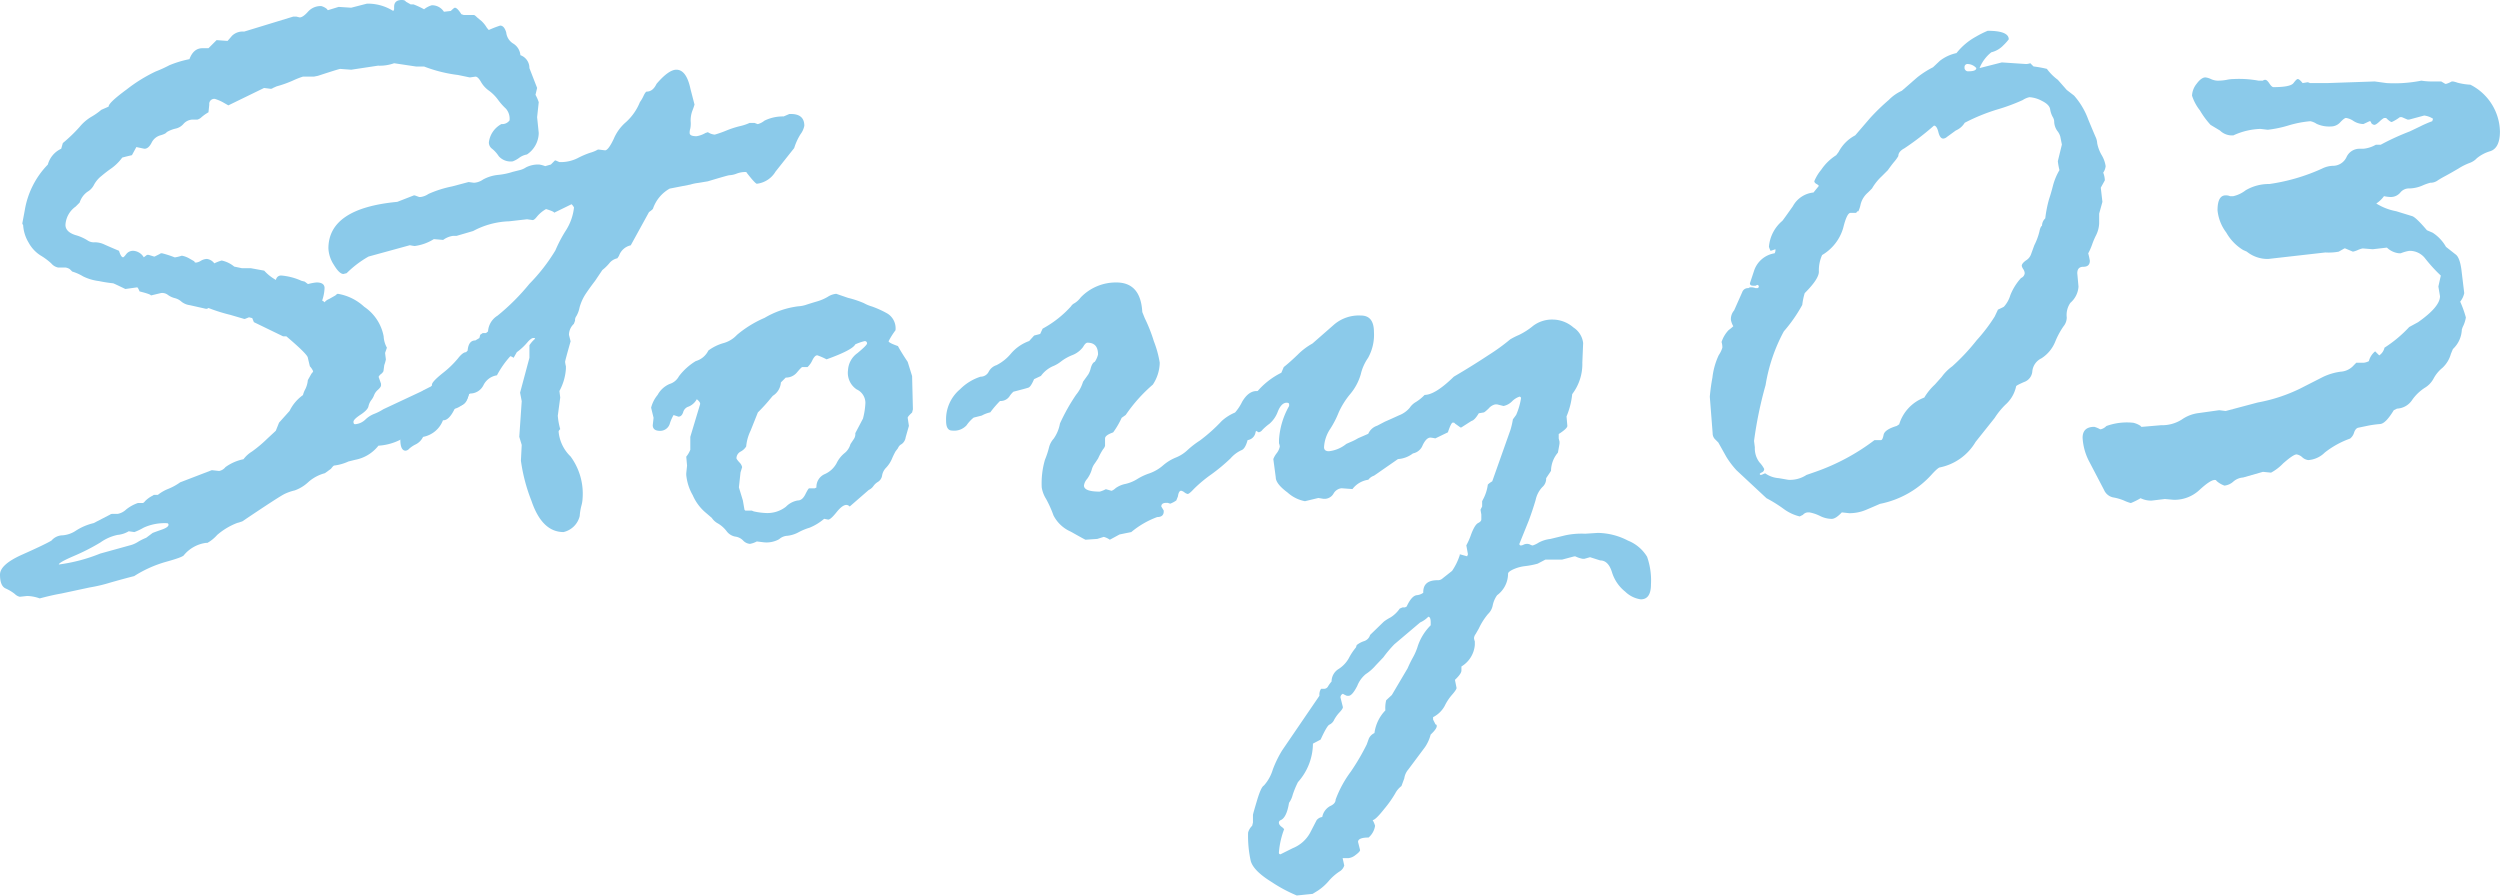<svg xmlns="http://www.w3.org/2000/svg" width="170" height="60.898" viewBox="0 0 170 60.898">
  <g id="アートワーク_76" data-name="アートワーク 76" transform="translate(85 30.449)">
    <g id="グループ_18653" data-name="グループ 18653" transform="translate(-85 -30.449)">
      <path id="パス_70785" data-name="パス 70785" d="M18.754,29.292l.221-.551.717-.8a2.834,2.834,0,0,1,.91-1.075,1.63,1.63,0,0,1,.165-.414,1.748,1.748,0,0,0,.166-.606l.248-.441c.073-.073.11-.128.11-.165a1.114,1.114,0,0,0-.22-.331l-.138-.578q0-.22-1.461-1.461H19.25l-1.986-.964-.111-.275-.221-.055-.276.11H16.6l-.938-.275a11.437,11.437,0,0,1-1.489-.469A.224.224,0,0,1,14.01,21l-1.1-.248a1.133,1.133,0,0,1-.565-.234,1.057,1.057,0,0,0-.469-.248,1.348,1.348,0,0,1-.483-.234.641.641,0,0,0-.441-.11l-.69.165q0-.082-.772-.275c-.074-.183-.129-.276-.166-.276l-.8.111q-.8-.386-.828-.386a9.618,9.618,0,0,1-.965-.151,3.357,3.357,0,0,1-1.075-.317,3.25,3.25,0,0,0-.744-.331L4.744,18.3a.74.74,0,0,0-.3-.11h-.5a.8.8,0,0,1-.455-.276,4.378,4.378,0,0,0-.744-.551,2.376,2.376,0,0,1-.8-.868,2.6,2.6,0,0,1-.372-1.2.157.157,0,0,1-.055-.11l.165-.882a5.807,5.807,0,0,1,1.571-3.114,1.663,1.663,0,0,1,.909-1.075l.11-.386a10.5,10.5,0,0,0,1.143-1.1A3.038,3.038,0,0,1,6.2,7.95a4.506,4.506,0,0,0,.689-.482l.5-.22Q7.365,7,8.622,6.076a10.475,10.475,0,0,1,1.959-1.213,8.823,8.823,0,0,0,.937-.427,7.188,7.188,0,0,1,1.364-.413q.275-.744.882-.744h.413l.551-.551.744.055q.055-.055.3-.344a1.037,1.037,0,0,1,.827-.29L19.936,1.13h.221l.22.055q.22,0,.565-.386a1.145,1.145,0,0,1,.9-.386.987.987,0,0,1,.413.221.048.048,0,0,0,.055.055l.717-.22.854.055L24.952.248a3.24,3.24,0,0,1,1.791.5L26.8.634V.469Q26.8,0,27.321,0q.22,0,.275.111L27.928.3h.193a5.418,5.418,0,0,1,.716.331A1.539,1.539,0,0,1,29.36.358.953.953,0,0,1,30.187.8l.468-.055q.22-.22.276-.22c.11,0,.257.148.441.441l.165.055h.689q.055,0,.22.165l.3.248a2.1,2.1,0,0,1,.3.358,1.252,1.252,0,0,0,.193.248,6.944,6.944,0,0,1,.772-.3q.275,0,.413.469a1.008,1.008,0,0,0,.482.758,1.024,1.024,0,0,1,.482.785A.919.919,0,0,1,36,4.63l.524,1.35-.11.469a2.765,2.765,0,0,1,.22.5l-.11,1.019.11,1.075a1.788,1.788,0,0,1-.8,1.461,1.249,1.249,0,0,0-.537.234,1.887,1.887,0,0,1-.427.234,1.081,1.081,0,0,1-.951-.345,2.153,2.153,0,0,0-.455-.51.522.522,0,0,1-.22-.441,1.633,1.633,0,0,1,.854-1.24.614.614,0,0,0,.551-.248,1.039,1.039,0,0,0-.248-.8,4.127,4.127,0,0,1-.537-.606,2.841,2.841,0,0,0-.62-.62,1.845,1.845,0,0,1-.537-.592c-.138-.239-.262-.359-.372-.359l-.386.055-.8-.166a9.682,9.682,0,0,1-2.315-.578h-.551L26.8,4.3a2.9,2.9,0,0,1-1.1.166l-1.819.275-.744-.055q-.083,0-1.516.469l-.275.055H20.6a5.837,5.837,0,0,0-.7.276,7.578,7.578,0,0,1-1.089.386l-.248.11a.225.225,0,0,1-.166.055l-.441-.055L15.527,7.165l-.386-.22a3.184,3.184,0,0,0-.524-.22.341.341,0,0,0-.386.386l-.055.524a2.969,2.969,0,0,0-.469.33.683.683,0,0,1-.276.166H13.1a.868.868,0,0,0-.62.29.965.965,0,0,1-.51.317,2.07,2.07,0,0,0-.634.248q-.056.111-.441.22a.949.949,0,0,0-.592.51q-.207.4-.482.4L9.272,10l-.3.551q-.579.138-.661.166a3.293,3.293,0,0,1-.717.716q-.358.248-.7.537a1.906,1.906,0,0,0-.5.593,1.148,1.148,0,0,1-.454.482,1.43,1.43,0,0,0-.524.73l-.276.276a1.633,1.633,0,0,0-.689,1.24q0,.469.661.689a3.126,3.126,0,0,1,.827.358.759.759,0,0,0,.5.138,1.517,1.517,0,0,1,.634.138q.3.138,1.019.441.138.441.276.441.055,0,.22-.22a.58.58,0,0,1,.5-.22.9.9,0,0,1,.689.441l.22-.166h.11l.358.111h.055l.331-.165a.223.223,0,0,1,.165-.055,6.606,6.606,0,0,1,.854.276h.055a3.281,3.281,0,0,0,.44-.111,1.621,1.621,0,0,1,.469.166l.385.22c0,.055.036.083.11.083a.781.781,0,0,0,.331-.124.849.849,0,0,1,.413-.124.745.745,0,0,1,.5.3,3,3,0,0,1,.5-.193,1.972,1.972,0,0,1,.854.413l.523.11h.606l.909.165a3.088,3.088,0,0,0,.8.634.346.346,0,0,1,.386-.3,4.184,4.184,0,0,1,1.35.358l.22.055.22.166a3.838,3.838,0,0,1,.578-.11q.551,0,.551.386a2.976,2.976,0,0,1-.166.854c.037,0,.092.037.166.111a.677.677,0,0,1,.3-.22l.44-.248c.073-.073.128-.11.166-.11a3.475,3.475,0,0,1,1.791.882,3.11,3.11,0,0,1,1.322,2.012,1.772,1.772,0,0,0,.221.772L26.185,24l.055.441a2.329,2.329,0,0,1-.11.386l-.055.413a.548.548,0,0,1-.165.193.543.543,0,0,0-.165.193l.165.468v.11q0,.111-.207.3a.923.923,0,0,0-.262.358,1.2,1.2,0,0,1-.193.345,1.068,1.068,0,0,0-.193.427q-.056.248-.537.565c-.322.212-.482.372-.482.482s.036.165.11.165a1.111,1.111,0,0,0,.7-.317,1.845,1.845,0,0,1,.564-.372,3.494,3.494,0,0,0,.66-.331l2.587-1.212a19.642,19.642,0,0,1,3.22-1.378.39.39,0,0,1,.441.441,1.474,1.474,0,0,1-.386.634,1.4,1.4,0,0,1-1.13,1.515,2.459,2.459,0,0,0-.633.579h-.22a2.062,2.062,0,0,1-1.571.772h-.165a3.8,3.8,0,0,1-2.48,1.13,2.634,2.634,0,0,1-1.6.964l-.441.11a3.162,3.162,0,0,1-.965.275q-.055,0-.22.221l-.413.3a2.743,2.743,0,0,0-1.13.606,2.65,2.65,0,0,1-.923.565,3.266,3.266,0,0,0-.675.234q-.358.165-2.893,1.874l-.358.11a4.547,4.547,0,0,0-1.35.813,2.54,2.54,0,0,1-.661.537H14a2.362,2.362,0,0,0-1.488.827q-.056.138-1.2.454a8.148,8.148,0,0,0-2.19.979q-.661.165-1.626.441a10.741,10.741,0,0,1-1.405.331l-1.928.413q-.635.11-1.461.331a2.772,2.772,0,0,0-.854-.166l-.5.055a.693.693,0,0,1-.344-.193,2.9,2.9,0,0,0-.62-.372Q0,39.846,0,39.074q0-.689,1.517-1.364T3.5,36.76a1.012,1.012,0,0,1,.758-.358,1.888,1.888,0,0,0,.924-.331,3.9,3.9,0,0,1,1.186-.5L7.474,35a.265.265,0,0,1,.138-.055H8a1.149,1.149,0,0,0,.579-.3,2.661,2.661,0,0,1,.8-.441h.331q.055,0,.166-.138a1.907,1.907,0,0,1,.5-.358l.083-.055h.275a2.723,2.723,0,0,1,.717-.414,3.8,3.8,0,0,0,.8-.441l2.152-.827.5.055a.714.714,0,0,0,.427-.262,3.172,3.172,0,0,1,1.227-.537,2.087,2.087,0,0,1,.579-.524,8.887,8.887,0,0,0,1.048-.882ZM9.14,36.181l-.387-.055a1.789,1.789,0,0,1-.76.248,3.1,3.1,0,0,0-1.16.51,14.3,14.3,0,0,1-1.809.923Q4,38.248,4,38.386a11.457,11.457,0,0,0,2.817-.744l1.989-.551a1.84,1.84,0,0,0,.539-.221,3.7,3.7,0,0,1,.594-.3l.442-.331c.092-.036.294-.111.607-.22s.47-.22.47-.331a.1.1,0,0,0-.11-.11,3.426,3.426,0,0,0-1.574.3A4.214,4.214,0,0,1,9.14,36.181Z" fill="#8bcaea"/>
      <path id="パス_70786" data-name="パス 70786" d="M85.846,21.65l.386-.111.275-.275h.055l.248.11h.055a2.551,2.551,0,0,0,1.175-.262,5.924,5.924,0,0,1,.861-.372,2.263,2.263,0,0,0,.432-.165.272.272,0,0,1,.139-.055l.446.055q.22,0,.592-.785a3.06,3.06,0,0,1,.84-1.144,3.686,3.686,0,0,0,.937-1.35,2.315,2.315,0,0,0,.248-.427c.092-.193.166-.289.22-.289q.413,0,.661-.524.825-.964,1.349-.964.688,0,.964,1.323L96,17.462a4.114,4.114,0,0,1-.138.4,1.906,1.906,0,0,0-.124.744,1.7,1.7,0,0,1-.028.5.914.914,0,0,0-.041.289c0,.147.156.22.469.22a1.727,1.727,0,0,0,.606-.22l.166-.055a.959.959,0,0,0,.468.166,7.637,7.637,0,0,0,.785-.276,6.355,6.355,0,0,1,.923-.3,3.311,3.311,0,0,0,.661-.22h.331l.22.083a1.188,1.188,0,0,0,.454-.234,2.823,2.823,0,0,1,1.309-.289l.386-.166h.11q.91,0,.91.8a1.4,1.4,0,0,1-.262.579,3.986,3.986,0,0,0-.427.937l-1.268,1.6a1.707,1.707,0,0,1-1.268.827q-.11,0-.689-.744c0-.036-.037-.055-.11-.055a1.691,1.691,0,0,0-.579.11,1.528,1.528,0,0,1-.5.11q-.083,0-1.46.414l-.661.11a2.87,2.87,0,0,0-.524.11l-1.407.275a2.49,2.49,0,0,0-1.131,1.35c0,.037-.092.119-.276.248l-1.241,2.259a1.092,1.092,0,0,0-.8.716l-.111.166a.955.955,0,0,0-.552.344,3.072,3.072,0,0,1-.469.455l-.5.744q-.3.386-.608.84a3.269,3.269,0,0,0-.442.965,1.832,1.832,0,0,1-.221.592.43.43,0,0,0-.083.3l-.083.22a1.026,1.026,0,0,0-.332.744l.111.441Q87.2,34.877,87.2,34.96a2.114,2.114,0,0,0,.055.3v.166a3.651,3.651,0,0,1-.442,1.515l.056.441-.166,1.24a4.545,4.545,0,0,0,.166.91c-.074.073-.111.129-.111.165a2.685,2.685,0,0,0,.814,1.695,4.272,4.272,0,0,1,.815,2.88,2.088,2.088,0,0,1-.083.482,3.834,3.834,0,0,0-.11.689,1.476,1.476,0,0,1-1.1,1.089q-1.464,0-2.181-2.122a11.813,11.813,0,0,1-.718-2.728l.055-1.075-.166-.551.166-2.425-.111-.578.635-2.37V33.83a1.963,1.963,0,0,1,.386-.441c0-.037-.037-.055-.11-.055q-.166,0-.442.33a3.876,3.876,0,0,1-.69.634l-.221.386a.608.608,0,0,0-.221-.111,6.374,6.374,0,0,0-.911,1.3,1.226,1.226,0,0,0-.911.661,1.013,1.013,0,0,1-.91.578l-.111.055q-.11.8-.773.8l-.11.055q-.415.937-.856.909a1.8,1.8,0,0,1-1.353,1.13,1.1,1.1,0,0,1-.483.5,1.952,1.952,0,0,0-.456.3.378.378,0,0,1-.248.138q-.358,0-.359-.772a.875.875,0,0,1,.179-.482.841.841,0,0,0,.18-.372q0-.056-.276-.331,0-.854.441-1.075a1.474,1.474,0,0,0,.662-.634.843.843,0,0,1,.551-.468q.414-.138.414-.358,0-.193.717-.772a6.565,6.565,0,0,0,1.048-1.006q.331-.426.552-.427l.11-.111q.055-.688.524-.689l.276-.165.055-.22L81.6,33h.221l.138-.11a1.354,1.354,0,0,1,.648-1.074,14.9,14.9,0,0,0,2.166-2.163,12.269,12.269,0,0,0,1.766-2.273,9.336,9.336,0,0,1,.7-1.336,3.608,3.608,0,0,0,.566-1.585.889.889,0,0,0-.165-.22l-1.185.578q0-.082-.551-.248a2.189,2.189,0,0,0-.606.5q-.193.248-.3.248l-.386-.055-1.213.138a5.542,5.542,0,0,0-2.452.661l-1.13.331h-.248a1.465,1.465,0,0,0-.661.275l-.634-.055a3.245,3.245,0,0,1-1.3.469,2.706,2.706,0,0,1-.33-.055l-2.811.772a7.01,7.01,0,0,0-1.488,1.13l-.22.055q-.275,0-.648-.62a2.227,2.227,0,0,1-.372-1.116q0-2.728,4.684-3.169l1.13-.441h.055l.3.11h.11a1.25,1.25,0,0,0,.524-.207,7.51,7.51,0,0,1,1.6-.51l1.13-.3L81,22.78a1.182,1.182,0,0,0,.62-.22,2.668,2.668,0,0,1,1.047-.317,4.7,4.7,0,0,0,.978-.207l.441-.11a1.31,1.31,0,0,0,.455-.193,1.827,1.827,0,0,1,.9-.193A1.946,1.946,0,0,1,85.846,21.65Z" transform="translate(-48.773 -10.352)" fill="#8bcaea"/>
      <path id="パス_70787" data-name="パス 70787" d="M155.789,76.95l-1.3,1.13a.318.318,0,0,0-.22-.111q-.276,0-.676.5t-.565.5l-.275-.055a3.666,3.666,0,0,1-.993.606,3.9,3.9,0,0,0-.731.3,2.07,2.07,0,0,1-.773.248.905.905,0,0,0-.565.234,1.772,1.772,0,0,1-1.075.206l-.441-.055a1.562,1.562,0,0,1-.469.165.711.711,0,0,1-.469-.234.9.9,0,0,0-.538-.262.945.945,0,0,1-.593-.386,2.059,2.059,0,0,0-.565-.5,1.149,1.149,0,0,1-.428-.385l-.386-.331a3.23,3.23,0,0,1-.91-1.212,3.39,3.39,0,0,1-.441-1.378V75.82l.055-.524-.055-.606a1.826,1.826,0,0,0,.276-.469V73.34l.661-2.2q.055-.138-.22-.358a1.122,1.122,0,0,1-.553.5.546.546,0,0,0-.374.386q-.1.3-.319.3l-.333-.11a2.87,2.87,0,0,0-.25.565.684.684,0,0,1-.666.51q-.5,0-.5-.386l.056-.5-.167-.689a2.193,2.193,0,0,1,.442-.868,1.677,1.677,0,0,1,.814-.744,1.074,1.074,0,0,0,.635-.524,4.093,4.093,0,0,1,1.145-1.033,1.375,1.375,0,0,0,.856-.717,3.137,3.137,0,0,1,1.007-.5,1.96,1.96,0,0,0,.939-.565,7.466,7.466,0,0,1,1.877-1.157,5.971,5.971,0,0,1,2.277-.785,2.144,2.144,0,0,0,.608-.124q.386-.124.718-.22a3.158,3.158,0,0,0,.69-.3,1.264,1.264,0,0,1,.58-.207l.8.275a6.76,6.76,0,0,1,1.077.358,2.671,2.671,0,0,0,.566.234,6.671,6.671,0,0,1,1.049.482,1.182,1.182,0,0,1,.538,1.13,5.311,5.311,0,0,0-.469.744q0,.11.635.331.221.414.663,1.075l.3.964.055,2.259-.055.22c-.2.184-.3.3-.3.358l.083.551-.22.772a.681.681,0,0,1-.276.468.506.506,0,0,0-.248.276l-.166.22a4.774,4.774,0,0,0-.235.482,2.063,2.063,0,0,1-.4.62.971.971,0,0,0-.276.524.62.62,0,0,1-.276.441.992.992,0,0,0-.317.289A.772.772,0,0,1,155.789,76.95Zm-8.563.716.11.634.055.055h.44l.137.055a4.592,4.592,0,0,0,.825.11,2.048,2.048,0,0,0,1.361-.427,1.464,1.464,0,0,1,.811-.427c.2,0,.371-.138.508-.413s.224-.413.261-.413h.385l.11-.055a.941.941,0,0,1,.564-.91,1.686,1.686,0,0,0,.8-.73,2.02,2.02,0,0,1,.536-.689,1.165,1.165,0,0,0,.412-.62l.22-.331a.587.587,0,0,0,.11-.413l.522-.992a4.938,4.938,0,0,0,.165-1.075,1.009,1.009,0,0,0-.592-.91,1.351,1.351,0,0,1-.591-1.3,1.527,1.527,0,0,1,.646-1.171q.646-.538.647-.648a.146.146,0,0,0-.165-.165,3.519,3.519,0,0,0-.633.22q-.193.386-1.952,1.019a4.484,4.484,0,0,0-.633-.275q-.165,0-.33.331a1.461,1.461,0,0,1-.33.468h-.357q-.055,0-.357.358a.962.962,0,0,1-.77.358l-.33.331a1.16,1.16,0,0,1-.55.91l-.3.358q-.275.331-.715.772l-.495,1.24a3.125,3.125,0,0,0-.3,1.074.972.972,0,0,1-.372.345.527.527,0,0,0-.289.455q0,.056.193.275a.641.641,0,0,1,.193.331l-.11.358-.11,1.019Z" transform="translate(-96.711 -43.635)" fill="#8bcaea"/>
      <path id="パス_70788" data-name="パス 70788" d="M210.846,64.766l.413-.11.165-.358a7.245,7.245,0,0,0,1.929-1.516.6.6,0,0,1,.248-.22,1.56,1.56,0,0,0,.413-.386,3.313,3.313,0,0,1,2.425-1.019q1.654,0,1.763,2.012l.166.413a10.612,10.612,0,0,1,.62,1.571,7.084,7.084,0,0,1,.4,1.46,2.776,2.776,0,0,1-.468,1.488,10.571,10.571,0,0,0-1.846,2.066l-.275.193a5.581,5.581,0,0,1-.579.992q-.552.193-.551.413v.5a.542.542,0,0,1-.124.22,4.1,4.1,0,0,0-.345.634l-.22.331a1.2,1.2,0,0,0-.22.455,2.088,2.088,0,0,1-.317.62.833.833,0,0,0-.207.441q0,.413,1.075.413a2.065,2.065,0,0,0,.413-.166l.386.111a.793.793,0,0,0,.275-.179,1.727,1.727,0,0,1,.675-.29,2.6,2.6,0,0,0,.8-.331,3.862,3.862,0,0,1,.826-.386,2.871,2.871,0,0,0,.923-.537,3.1,3.1,0,0,1,.868-.537,2.507,2.507,0,0,0,.8-.51,6.141,6.141,0,0,1,.84-.648A11.143,11.143,0,0,0,223.6,70.58a3.126,3.126,0,0,1,.909-.579,3.29,3.29,0,0,0,.482-.73q.427-.73.978-.73.578,0,.578.551a.817.817,0,0,1-.275.579v.165l.055.441a.453.453,0,0,1,.055.248q0,.111-.207.331a1.227,1.227,0,0,0-.289.565.631.631,0,0,1-.523.455q-.165.606-.427.689a2.2,2.2,0,0,0-.73.551,12.2,12.2,0,0,1-1.323,1.1,9.22,9.22,0,0,0-1.171.978q-.317.345-.427.345a.564.564,0,0,1-.22-.111.573.573,0,0,0-.22-.11q-.165,0-.22.386l-.11.275a1.787,1.787,0,0,1-.414.22l-.165-.055h-.11q-.331,0-.331.248l.165.275v.055q0,.386-.441.386a5.948,5.948,0,0,0-1.763,1.019l-.8.165-.661.358a1.337,1.337,0,0,0-.413-.193l-.441.138-.8.055q-.028,0-1.006-.551a2.4,2.4,0,0,1-1.171-1.1,7.852,7.852,0,0,0-.5-1.116,2.1,2.1,0,0,1-.3-.785,5.7,5.7,0,0,1,.22-1.888,5.759,5.759,0,0,0,.276-.84,1.393,1.393,0,0,1,.317-.593,2.548,2.548,0,0,0,.427-1.033,13.1,13.1,0,0,1,1.1-1.956,2.523,2.523,0,0,0,.469-.882l.358-.5a1.48,1.48,0,0,0,.166-.427c.073-.248.165-.39.275-.427a1.494,1.494,0,0,0,.22-.5q0-.8-.716-.8-.138,0-.3.29a1.658,1.658,0,0,1-.758.565,3.132,3.132,0,0,0-.73.413,2.24,2.24,0,0,1-.593.344,2.032,2.032,0,0,0-.785.648l-.468.22q-.221.523-.386.578t-1.019.276a1.6,1.6,0,0,0-.276.33.735.735,0,0,1-.634.3,7.223,7.223,0,0,0-.662.772,2.19,2.19,0,0,0-.579.22l-.552.138a2.517,2.517,0,0,0-.482.524,1.142,1.142,0,0,1-.979.358q-.413,0-.413-.661a2.665,2.665,0,0,1,.951-2.149,3.449,3.449,0,0,1,1.392-.854.612.612,0,0,0,.551-.331.91.91,0,0,1,.537-.454,3.126,3.126,0,0,0,.992-.8,2.919,2.919,0,0,1,1.226-.84Z" transform="translate(-140.526 -41.949)" fill="#8bcaea"/>
      <path id="パス_70789" data-name="パス 70789" d="M290.154,76.4v.3l.055.22v.11q0,.055-.11.634a1.949,1.949,0,0,0-.469,1.24l-.331.5a.751.751,0,0,1-.262.606,1.84,1.84,0,0,0-.455.882q-.193.662-.469,1.405l-.634,1.571a.1.1,0,0,0,.11.11.515.515,0,0,0,.179-.055.581.581,0,0,1,.234-.055.5.5,0,0,1,.221.055.418.418,0,0,0,.165.055,1.747,1.747,0,0,0,.4-.193,2.148,2.148,0,0,1,.788-.248l1.022-.248a5.252,5.252,0,0,1,1.353-.11l.856-.055a4.534,4.534,0,0,1,2.057.524,2.672,2.672,0,0,1,1.3,1.1,4.876,4.876,0,0,1,.263,1.874q0,1.019-.69,1.02a1.9,1.9,0,0,1-1.062-.524,2.689,2.689,0,0,1-.9-1.323q-.248-.8-.8-.8l-.69-.22-.386.11h-.11a1.8,1.8,0,0,1-.5-.165h-.083l-.828.22h-1.131l-.524.275a5.5,5.5,0,0,1-.841.165,2.719,2.719,0,0,0-.814.22c-.239.111-.359.211-.359.3a1.828,1.828,0,0,1-.745,1.461,1.813,1.813,0,0,0-.3.7,1.083,1.083,0,0,1-.318.578,4.4,4.4,0,0,0-.621.978l-.221.386a.533.533,0,0,0-.111.275.894.894,0,0,0,.056.221v.248a1.894,1.894,0,0,1-.911,1.46v.275q0,.22-.441.634l.11.551q0,.11-.3.455a3.373,3.373,0,0,0-.51.772,1.847,1.847,0,0,1-.786.758v.165l.166.331c.055,0,.083.036.083.11q0,.193-.414.579a2.732,2.732,0,0,1-.386.854l-1.131,1.516a1.187,1.187,0,0,0-.276.606l-.193.524a1.516,1.516,0,0,0-.428.51,7.472,7.472,0,0,1-.731,1.033q-.607.771-.8.772a1.741,1.741,0,0,1,.165.386,1.3,1.3,0,0,1-.441.8q-.717,0-.717.3l.138.551q0,.109-.3.331a.936.936,0,0,1-.5.22h-.386l.11.5a.7.7,0,0,1-.331.413,3.513,3.513,0,0,0-.731.648,3.512,3.512,0,0,1-.73.647l-.359.221-1.076.11a9.938,9.938,0,0,1-1.7-.909q-1.254-.772-1.433-1.447a7.882,7.882,0,0,1-.179-1.915,1,1,0,0,1,.276-.469l.055-.22V102.3q0-.056.275-.978t.469-1.019a2.832,2.832,0,0,0,.606-1.089,7.536,7.536,0,0,1,.634-1.3l2.538-3.72a.693.693,0,0,1,.11-.469h.166a.315.315,0,0,0,.3-.151,2.045,2.045,0,0,1,.248-.345,1,1,0,0,1,.482-.854,2.057,2.057,0,0,0,.69-.73,3.971,3.971,0,0,1,.483-.73l.055-.165a1.605,1.605,0,0,1,.483-.262.62.62,0,0,0,.428-.427l.938-.909a3.137,3.137,0,0,1,.441-.276,2.132,2.132,0,0,0,.635-.606l.193-.083h.165l.111-.055q.331-.717.676-.772a.872.872,0,0,0,.455-.166q-.028-.854.966-.854a.453.453,0,0,0,.331-.11l.662-.524a4.105,4.105,0,0,0,.524-1.075v-.055l.5.138.055-.138-.11-.606a4.744,4.744,0,0,0,.331-.758q.248-.647.469-.758c.147-.073.22-.156.22-.248v-.33l-.055-.331.111-.22v-.358l.055-.11a2.9,2.9,0,0,0,.331-1.02,1.447,1.447,0,0,1,.3-.22l1.24-3.5a5.435,5.435,0,0,0,.165-.717l.221-.3a4.556,4.556,0,0,0,.33-1.13.1.1,0,0,0-.11-.11,1.31,1.31,0,0,0-.5.317,1.131,1.131,0,0,1-.579.317l-.441-.111h-.11a.805.805,0,0,0-.455.276q-.289.276-.345.275l-.331.055q-.276.469-.5.524l-.689.441h-.056l-.386-.276c0-.036-.046-.055-.138-.055q-.11,0-.331.661l-.856.413a2.746,2.746,0,0,0-.331-.055q-.277,0-.525.51a.886.886,0,0,1-.663.565,1.876,1.876,0,0,1-1.021.386l-1.629,1.13a.8.8,0,0,0-.387.276,1.636,1.636,0,0,0-1.077.633l-.746-.055a.709.709,0,0,0-.538.358.708.708,0,0,1-.538.358h-.166l-.331-.055-.911.22a2.445,2.445,0,0,1-1.187-.593q-.8-.592-.8-1.033l-.165-1.24a1.53,1.53,0,0,1,.22-.386,1.084,1.084,0,0,0,.221-.469.922.922,0,0,0-.055-.22v-.22a5.3,5.3,0,0,1,.689-2.315v-.111c0-.073-.055-.11-.166-.11q-.358,0-.6.593a1.99,1.99,0,0,1-.574.84,3.628,3.628,0,0,0-.478.414.4.4,0,0,1-.258.165,1.217,1.217,0,0,0-.382-.165,1.707,1.707,0,0,1-.191-.331,1.115,1.115,0,0,0-.423-.454.673.673,0,0,1-.286-.62q0-.3.8-.8l.329-.331a5.154,5.154,0,0,1,1.7-1.35l.164-.386q.384-.3.947-.84a4.413,4.413,0,0,1,1-.758l1.485-1.3a2.591,2.591,0,0,1,1.819-.606q.882,0,.882,1.129a3.229,3.229,0,0,1-.4,1.75,3.255,3.255,0,0,0-.5,1.129,3.668,3.668,0,0,1-.73,1.35,5.424,5.424,0,0,0-.772,1.24,6.287,6.287,0,0,1-.565,1.1,2.482,2.482,0,0,0-.427,1.254q0,.276.331.276a2.272,2.272,0,0,0,1.186-.5l.248-.11a3.829,3.829,0,0,0,.552-.275l.689-.3a1,1,0,0,1,.607-.551l.524-.275q.386-.166.952-.427a1.785,1.785,0,0,0,.731-.51,1.27,1.27,0,0,1,.427-.4,3.031,3.031,0,0,0,.593-.482q.717,0,1.985-1.24,1.268-.744,2.371-1.475a13.607,13.607,0,0,0,1.462-1.061,4.733,4.733,0,0,1,.593-.3,4.739,4.739,0,0,0,.965-.62,2.125,2.125,0,0,1,1.364-.427,2.162,2.162,0,0,1,1.378.537,1.454,1.454,0,0,1,.661,1.061l-.055,1.323a3.386,3.386,0,0,1-.689,2.149,5.277,5.277,0,0,1-.386,1.516l.055.634Q290.76,76.012,290.154,76.4ZM277.1,97.506l.138-.386a.762.762,0,0,1,.386-.385,2.718,2.718,0,0,1,.743-1.543,2.126,2.126,0,0,1,.055-.689l.385-.358,1.074-1.819a7.664,7.664,0,0,1,.358-.73,3.976,3.976,0,0,0,.3-.675,3.606,3.606,0,0,1,.91-1.516v-.193q0-.386-.166-.386a1.779,1.779,0,0,1-.551.386L278.974,90.7a8.412,8.412,0,0,0-.743.882l-.523.551a3.182,3.182,0,0,1-.675.593,1.974,1.974,0,0,0-.578.8q-.344.675-.592.675h-.11a1.6,1.6,0,0,1-.275-.138.265.265,0,0,0-.165.248l.165.661q0,.11-.22.345a2.467,2.467,0,0,0-.372.51.654.654,0,0,1-.317.331q-.165.055-.605,1.019l-.523.276a3.968,3.968,0,0,1-1.02,2.618,6.159,6.159,0,0,0-.358.868,1.549,1.549,0,0,1-.248.537q-.165,1.019-.579,1.185a.176.176,0,0,0-.11.165q0,.165.248.331l.11.11a5.675,5.675,0,0,0-.358,1.6.1.1,0,0,0,.11.11l.827-.413a2.335,2.335,0,0,0,1.185-1.047l.441-.854a.568.568,0,0,1,.385-.22,1.067,1.067,0,0,1,.537-.744q.372-.165.372-.441a7.589,7.589,0,0,1,1.032-1.9A15.175,15.175,0,0,0,277.1,97.506Z" transform="translate(-184.161 -46.886)" fill="#8bcaea"/>
      <path id="パス_70790" data-name="パス 70790" d="M370.787,34.666l-.22-.22a.561.561,0,0,1-.166-.413l-.193-2.48a12.855,12.855,0,0,1,.179-1.309,4.871,4.871,0,0,1,.427-1.515,1.932,1.932,0,0,0,.248-.51,1.228,1.228,0,0,0-.055-.386,2.112,2.112,0,0,1,.482-.813,2.754,2.754,0,0,0,.317-.262,1.329,1.329,0,0,1-.165-.441.917.917,0,0,1,.22-.634l.551-1.24a.408.408,0,0,1,.413-.275l.11-.055h.11a.918.918,0,0,1,.275.055h.11a.11.11,0,0,0,0-.22l-.11.055h-.165c-.147,0-.22-.055-.22-.165l.275-.827a1.755,1.755,0,0,1,1.405-1.212.437.437,0,0,0,.055-.275l-.331.11a1.785,1.785,0,0,1-.11-.276,2.581,2.581,0,0,1,.909-1.764q.055-.055.716-.992a1.8,1.8,0,0,1,1.405-.937l.358-.441q0-.055-.151-.138c-.1-.055-.151-.119-.151-.193a3.03,3.03,0,0,1,.468-.772,3.459,3.459,0,0,1,1.019-.992l.165-.22a2.673,2.673,0,0,1,1.129-1.13l1.019-1.185a14.75,14.75,0,0,1,1.267-1.226,2.939,2.939,0,0,1,.882-.62l1.047-.909a6.228,6.228,0,0,1,1.074-.689l.468-.441a2.81,2.81,0,0,1,1.129-.524,4.336,4.336,0,0,1,1.322-1.116,6.53,6.53,0,0,1,.8-.4q1.433,0,1.432.579a3.1,3.1,0,0,1-.358.4,1.659,1.659,0,0,1-.827.482,2.626,2.626,0,0,0-.8,1.075l1.515-.386,1.653.11A.9.9,0,0,0,392,8.873l.22.22a7.916,7.916,0,0,1,.909.165,3.5,3.5,0,0,0,.744.744l.606.689.5.386a5.1,5.1,0,0,1,.964,1.626q.468,1.13.524,1.24a1.189,1.189,0,0,1,.083.372,2.608,2.608,0,0,0,.3.8,2.055,2.055,0,0,1,.275.758.941.941,0,0,1-.165.441,1.583,1.583,0,0,1,.11.524l-.276.5.111.964-.221.8v.661a1.99,1.99,0,0,1-.22.827,5.092,5.092,0,0,0-.262.62,4.169,4.169,0,0,1-.262.593,4.584,4.584,0,0,1,.11.5q0,.414-.441.413-.414,0-.413.441l.083.909a1.588,1.588,0,0,1-.551,1.1,1.438,1.438,0,0,0-.248.992.948.948,0,0,1-.22.606,5.369,5.369,0,0,0-.564,1.047,2.419,2.419,0,0,1-.937,1.13,1.1,1.1,0,0,0-.619.868.832.832,0,0,1-.565.744c-.358.156-.537.253-.537.289a2.3,2.3,0,0,1-.73,1.254,5.151,5.151,0,0,0-.73.9l-1.295,1.626a3.672,3.672,0,0,1-2.424,1.736q-.11,0-.5.413a6.405,6.405,0,0,1-3.581,2.067q-.441.194-.964.414a2.871,2.871,0,0,1-1.129.22l-.5-.055q-.413.441-.688.441a1.794,1.794,0,0,1-.785-.193,2.752,2.752,0,0,0-.73-.248h-.11a.475.475,0,0,0-.331.166l-.22.11a3.045,3.045,0,0,1-1.088-.51,9.236,9.236,0,0,0-1.171-.73l-2.039-1.9a5.961,5.961,0,0,1-.689-.909Zm3.046,2.149.138-.055a1.825,1.825,0,0,0,.937.331l.634.111a2.035,2.035,0,0,0,1.24-.331l.633-.22a14.581,14.581,0,0,0,3.992-2.149h.44q.11,0,.179-.358t.895-.606l.165-.11a2.82,2.82,0,0,1,1.707-1.819,3.985,3.985,0,0,1,.716-.882l.468-.524a3.185,3.185,0,0,1,.716-.717,14.134,14.134,0,0,0,1.665-1.778,11.311,11.311,0,0,0,1.225-1.612l.22-.468q.248-.11.4-.193a2,2,0,0,0,.44-.785,3.814,3.814,0,0,1,.73-1.171.392.392,0,0,0,.248-.33.585.585,0,0,0-.1-.276.6.6,0,0,1-.1-.22q0-.165.29-.372a.8.8,0,0,0,.345-.427l.22-.606a4.271,4.271,0,0,0,.344-.923q.069-.344.179-.4a.685.685,0,0,1,.22-.5,8.324,8.324,0,0,1,.262-1.323q.124-.358.262-.9a4.178,4.178,0,0,1,.441-1.061,4.266,4.266,0,0,1-.11-.606l.275-1.13-.11-.551a1.1,1.1,0,0,0-.207-.386,1.149,1.149,0,0,1-.207-.661.684.684,0,0,0-.11-.3,1.571,1.571,0,0,1-.165-.51q-.056-.316-.565-.565a2.034,2.034,0,0,0-.841-.248,1.308,1.308,0,0,0-.454.193,13,13,0,0,1-1.749.647,12.976,12.976,0,0,0-2.2.9,1.3,1.3,0,0,1-.605.524l-.606.441a.415.415,0,0,1-.248.11q-.221,0-.331-.441t-.3-.441a18.894,18.894,0,0,1-2.01,1.543q-.414.221-.413.524a2.489,2.489,0,0,1-.275.386q-.165.193-.44.579l-.413.413a3.55,3.55,0,0,0-.661.827l-.275.276a1.563,1.563,0,0,0-.5.8,2.032,2.032,0,0,1-.165.5v-.028a.123.123,0,0,0-.055.014.324.324,0,0,0-.083.1h-.385q-.248,0-.5,1.034a3.156,3.156,0,0,1-1.431,1.832,2.528,2.528,0,0,0-.22,1.13q0,.5-.964,1.461a4.576,4.576,0,0,0-.166.8,10.147,10.147,0,0,1-1.254,1.8,11.562,11.562,0,0,0-1.24,3.651,27.12,27.12,0,0,0-.785,3.8l.055.441a1.555,1.555,0,0,0,.317,1.019,1.931,1.931,0,0,1,.317.441.24.24,0,0,1-.152.234c-.1.046-.152.087-.152.124l.055.055A.42.42,0,0,0,373.833,36.815ZM387.75,8.928a.2.2,0,0,0-.22.22.243.243,0,0,0,.275.275c.349,0,.524-.073.524-.22A.818.818,0,0,0,387.75,8.928Z" transform="translate(-253.941 -4.575)" fill="#8bcaea"/>
      <path id="パス_70791" data-name="パス 70791" d="M470.819,35.387l.276.276a.853.853,0,0,0,.358-.524,8.642,8.642,0,0,0,1.681-1.405l.606-.331q1.488-1.047,1.488-1.763l-.11-.661.165-.744a10.294,10.294,0,0,1-1.047-1.144,1.321,1.321,0,0,0-1.1-.537,2.674,2.674,0,0,0-.579.165h-.11a1.38,1.38,0,0,1-.827-.386l-.964.111-.689-.055a1.544,1.544,0,0,0-.33.11,1.54,1.54,0,0,1-.331.11l-.524-.22h-.055l-.386.22a3.705,3.705,0,0,1-.909.055l-3.886.441a2.258,2.258,0,0,1-1.46-.5l-.248-.11a3.282,3.282,0,0,1-1.143-1.185A2.985,2.985,0,0,1,460.1,25.8q0-1.019.551-1.019a.689.689,0,0,1,.3.055h.22a2.128,2.128,0,0,0,.84-.4,3.1,3.1,0,0,1,1.612-.427,13.067,13.067,0,0,0,3.582-1.047,1.785,1.785,0,0,1,.813-.193,1.02,1.02,0,0,0,.854-.593.965.965,0,0,1,.868-.565h.276a2.122,2.122,0,0,0,.854-.275h.33a16.84,16.84,0,0,1,1.984-.909l.689-.331a7.5,7.5,0,0,1,.827-.358l.055-.165a1.358,1.358,0,0,0-.606-.22l-1.019.275h-.11l-.386-.166H472.5a2.98,2.98,0,0,1-.551.331q-.111,0-.386-.275h-.11q-.083,0-.331.234t-.358.234a.3.3,0,0,1-.22-.138.1.1,0,0,0-.11-.11l-.413.193a1.308,1.308,0,0,1-.675-.207,1.179,1.179,0,0,0-.51-.207q-.111,0-.386.289a.854.854,0,0,1-.634.29,2.053,2.053,0,0,1-.978-.179,1.178,1.178,0,0,0-.427-.179,7.327,7.327,0,0,0-1.488.289,7.932,7.932,0,0,1-1.378.29h-.055l-.469-.055a4.716,4.716,0,0,0-1.846.441h-.165a1.165,1.165,0,0,1-.744-.331l-.641-.386A5.752,5.752,0,0,1,458.9,19,3.168,3.168,0,0,1,458.366,18a1.383,1.383,0,0,1,.317-.813q.317-.427.593-.427a1.159,1.159,0,0,1,.372.11,1.161,1.161,0,0,0,.427.11,3.19,3.19,0,0,0,.648-.055,2.369,2.369,0,0,1,.482-.055,7.355,7.355,0,0,1,1.681.11h.3a.226.226,0,0,1,.166-.055q.11,0,.275.248t.275.248q1.157,0,1.364-.276t.289-.275q.11,0,.331.275l.331-.055a.429.429,0,0,1,.165.055h1.185l3.224-.11.8.11a9.334,9.334,0,0,0,2.37-.165,4.53,4.53,0,0,0,.827.055h.523l.275.165h.055a1.756,1.756,0,0,0,.386-.165h.083a1.54,1.54,0,0,1,.3.082,4.361,4.361,0,0,0,.882.138,3.654,3.654,0,0,1,2.012,3.169q0,1.13-.648,1.35a2.565,2.565,0,0,0-.923.482,1.222,1.222,0,0,1-.482.317,4.072,4.072,0,0,0-.772.386q-.565.331-.9.51t-.537.317a.846.846,0,0,1-.482.138,3.645,3.645,0,0,0-.537.193,2.367,2.367,0,0,1-.868.193.748.748,0,0,0-.634.29.844.844,0,0,1-.716.289,2.31,2.31,0,0,1-.386-.055,1.945,1.945,0,0,1-.524.5,3.868,3.868,0,0,0,1.35.524l1.075.331q.248.056,1.02.964l.386.165a2.761,2.761,0,0,1,.909.964l.634.5q.3.193.414,1.047l.193,1.6a1.365,1.365,0,0,1-.275.578,7.357,7.357,0,0,1,.386,1.075,2.172,2.172,0,0,1-.22.661l-.055.165a1.909,1.909,0,0,1-.606,1.323l-.138.331a2.009,2.009,0,0,1-.579.951,2.372,2.372,0,0,0-.592.716,1.622,1.622,0,0,1-.62.648,3.1,3.1,0,0,0-.84.813,1.3,1.3,0,0,1-1.033.592l-.22.11q-.552.91-.923.937a7.475,7.475,0,0,0-.813.11l-.661.138c-.128.019-.23.129-.3.331a.811.811,0,0,1-.275.413,6.005,6.005,0,0,0-1.722.951,1.764,1.764,0,0,1-1.116.51.739.739,0,0,1-.413-.193.739.739,0,0,0-.386-.193q-.221,0-.923.62a3.271,3.271,0,0,1-.813.62l-.551-.055-1.35.386a1.119,1.119,0,0,0-.661.275,1.078,1.078,0,0,1-.606.276,1.609,1.609,0,0,1-.551-.33c0-.037-.037-.055-.11-.055q-.3,0-1.033.675a2.487,2.487,0,0,1-1.75.675l-.607-.055-.909.11a1.64,1.64,0,0,1-.744-.165,4.562,4.562,0,0,1-.662.331,2.619,2.619,0,0,1-.455-.166,3.346,3.346,0,0,0-.758-.22.868.868,0,0,1-.606-.5l-.992-1.9a3.919,3.919,0,0,1-.469-1.653q0-.744.8-.744a1.763,1.763,0,0,1,.387.165h.056a.786.786,0,0,0,.373-.22,4.081,4.081,0,0,1,1.838-.22,1.509,1.509,0,0,1,.5.22c0,.037.028.055.083.055l1.3-.111a2.486,2.486,0,0,0,1.409-.386,2.529,2.529,0,0,1,1.161-.441l1.382-.193.441.055,2.177-.579a11.121,11.121,0,0,0,2.866-.937l1.571-.8a4.006,4.006,0,0,1,1.2-.358,1.289,1.289,0,0,0,.9-.441l.165-.166h.5a1.038,1.038,0,0,0,.358-.11A1.246,1.246,0,0,1,470.819,35.387Z" transform="translate(-309.308 -11.496)" fill="#8bcaea"/>
    </g>
  </g>
</svg>
